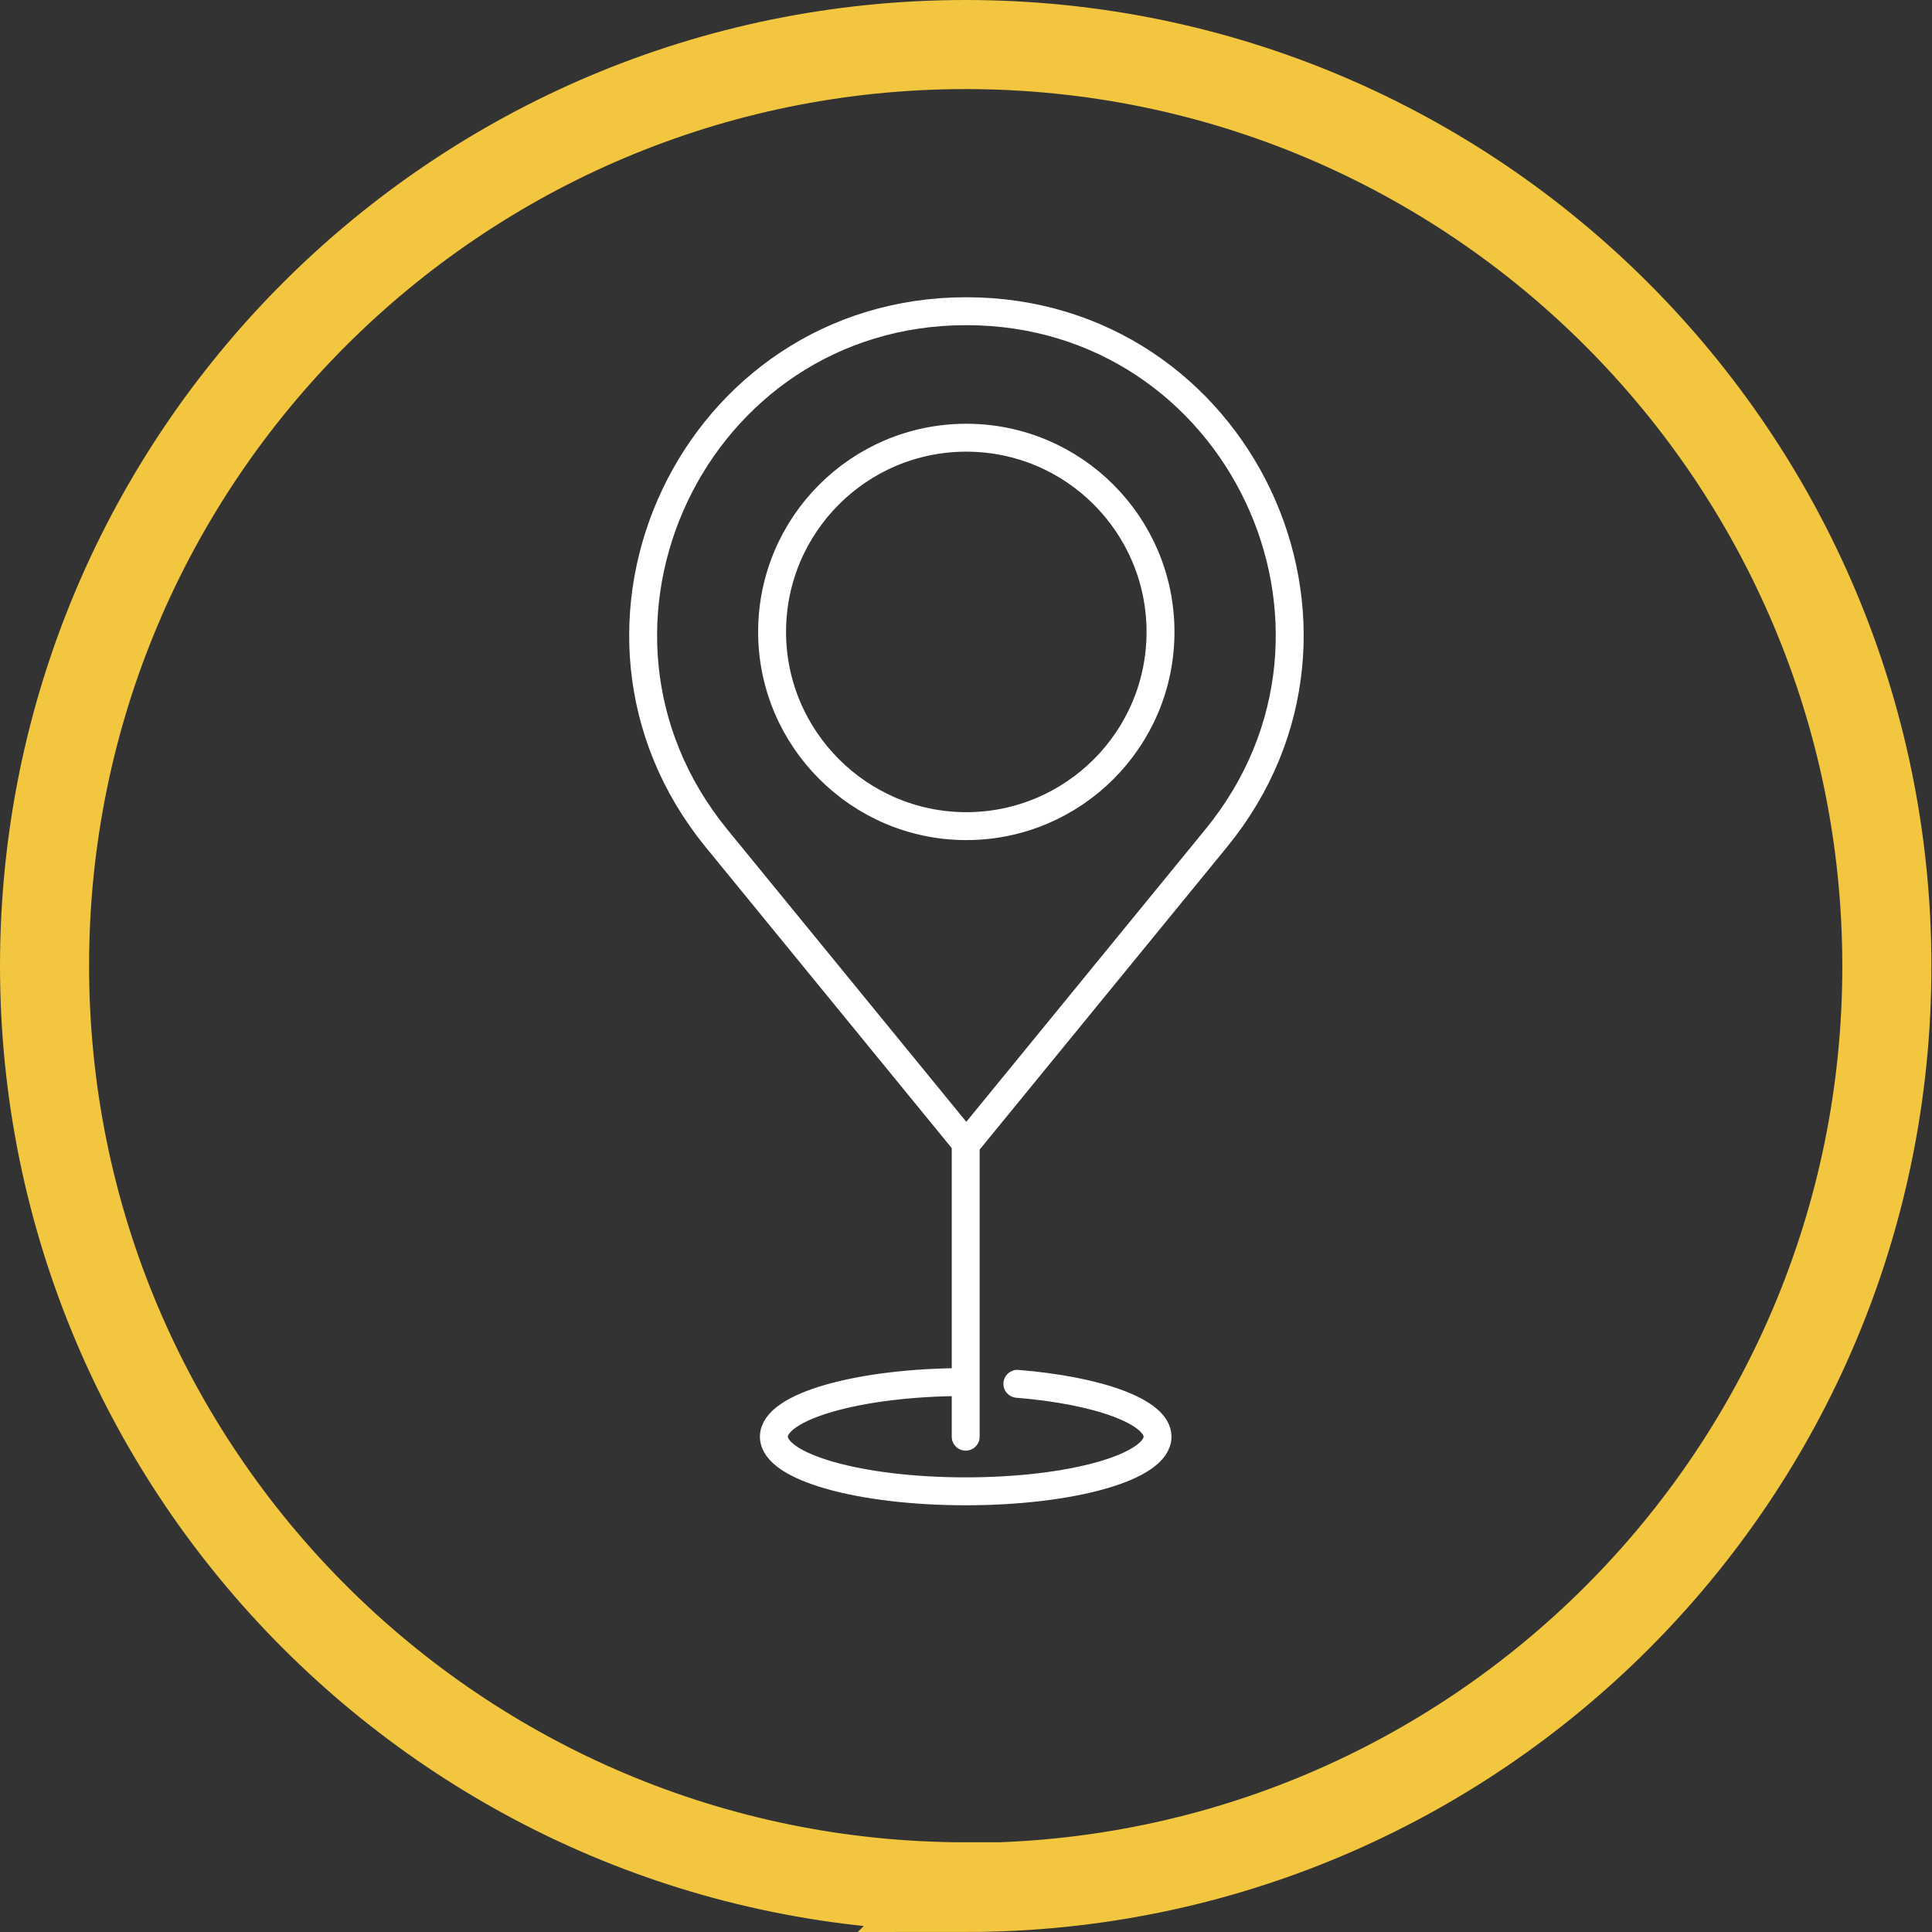 <svg xmlns="http://www.w3.org/2000/svg" xmlns:xlink="http://www.w3.org/1999/xlink" id="Layer_1" viewBox="0 0 32.53 32.53"><rect x="0" y="0" width="32.53" height="32.53" fill="#333333" stroke="none"/><defs><style>.cls-1,.cls-2,.cls-3{fill:none;}.cls-2{stroke:#f2c63f;stroke-width:1.5px;}.cls-3{stroke:#fff;stroke-linecap:round;stroke-linejoin:round;stroke-width:.47px;}.cls-4{clip-path:url(#clippath);}</style><clipPath id="clippath"><rect class="cls-1" width="32.53" height="32.53"></rect></clipPath></defs><g class="cls-4"><path class="cls-2" d="M16.26,31.78c8.57,0,15.51-6.95,15.51-15.51S24.83.75,16.26.75.75,7.7.75,16.26s6.95,15.51,15.52,15.51Z"></path><path class="cls-3" d="M17.13,23.3c1.36.11,2.36.47,2.36.89,0,.51-1.44.92-3.23.92s-3.23-.41-3.23-.92,1.44-.92,3.23-.92M16.26,19.26v4.93M19.54,10.64c0,1.81-1.47,3.27-3.27,3.27s-3.27-1.47-3.27-3.27,1.46-3.27,3.27-3.27,3.27,1.47,3.27,3.27ZM12.06,14.11l4.21,5.15,4.21-5.15c2.9-3.55.37-8.87-4.21-8.87s-7.1,5.32-4.21,8.87Z"></path></g></svg>